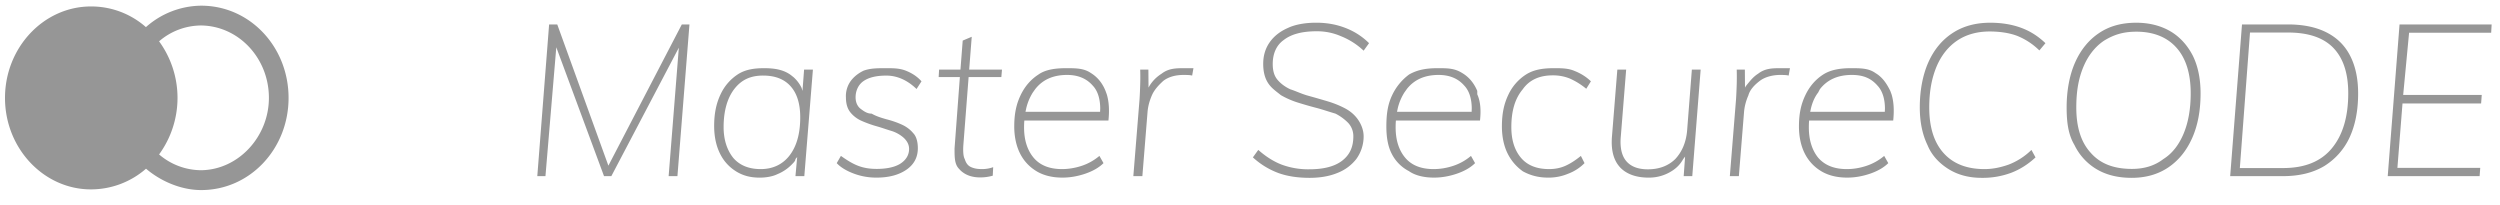 <svg xmlns="http://www.w3.org/2000/svg" width="110" height="9" viewBox="0 0 110 9"><g><g><path fill="#969696" d="M11.832 4.306c0 1.694-1.325 3.159-2.975 3.184A2.862 2.862 0 0 1 7 6.795a4.225 4.225 0 0 0 0-4.977 2.845 2.845 0 0 1 1.857-.697c1.65.024 2.975 1.443 2.975 3.185zM6.42 1.193A3.636 3.636 0 0 0 4 .284C1.928.284.22 2.086.22 4.31.22 6.53 1.927 8.333 4 8.333a3.685 3.685 0 0 0 2.425-.91c.679.577 1.575.94 2.428.94 2.147 0 3.844-1.816 3.844-4.056S11 .25 8.853.25a3.707 3.707 0 0 0-2.432.943z"/></g><g><path fill="#969696" d="M105.06 7.75l.52-6.675h4.052l-.02.365H106l-.26 2.738h3.457l-.028.375h-3.459l-.224 2.832h3.645l-.028.365zm-4.599-.356c.95 0 1.665-.29 2.144-.873.478-.58.718-1.386.718-2.417 0-.875-.217-1.54-.652-1.993-.434-.453-1.102-.68-2.002-.68H99l-.447 5.963zm-2.333.356l.52-6.675h2.011c.68 0 1.25.117 1.71.352.46.234.806.573 1.039 1.031.233.453.35 1.005.35 1.654 0 .757-.128 1.407-.383 1.95a2.919 2.919 0 0 1-1.12 1.252c-.49.29-1.092.436-1.803.436zM95.186 7c.388-.24.685-.623.893-1.12.208-.497.312-1.089.312-1.776 0-.87-.21-1.539-.628-2.007-.42-.47-1.022-.703-1.763-.703-.581 0-1 .134-1.434.403-.39.268-.69.651-.898 1.148-.207.497-.311 1.055-.311 1.786 0 .869.21 1.537.643 2.001.411.466 1 .7 1.803.7.535 0 .996-.135 1.383-.432zm-2.927.45a2.496 2.496 0 0 1-.983-1.07c-.276-.461-.344-1.015-.344-1.658 0-.722.124-1.414.373-1.974.248-.559.6-.99 1.053-1.293C92.81 1.151 93.343 1 94 1c.552 0 1.065.125 1.493.375.429.25.757.625.987 1.068.23.463.345 1.02.345 1.67 0 .756-.124 1.412-.373 1.968-.249.557-.6.986-1.053 1.29-.453.303-.989.454-1.606.454-.598 0-1.11-.125-1.534-.375zm-6.498.005c-.406-.247-.761-.603-.95-1.07-.226-.465-.34-1.02-.34-1.663 0-.722.125-1.414.374-1.974.248-.559.604-.99 1.067-1.293.463-.304 1.015-.455 1.657-.455.504 0 .96.075 1.365.225.406.15.751.375 1.066.675l-.268.319a2.99 2.99 0 0 0-.968-.638c-.337-.13-.764-.196-1.223-.196-.541 0-1.03.134-1.426.402-.397.27-.7.653-.911 1.153-.204.5-.317 1.06-.317 1.791 0 .869.211 1.538.633 2.006.422.469 1.02.703 1.794.703.353 0 .686-.065 1.063-.196a2.946 2.946 0 0 0 1.006-.647l.18.328c-.322.3-.676.525-1.063.675a3.59 3.59 0 0 1-1.308.225c-.548 0-1.025-.124-1.431-.37zm-2.823-2.682c-.002-.418-.11-.773-.322-.998-.274-.319-.616-.478-1.138-.478-.611 0-1.078.209-1.403.628L80 4.069c-.155.2-.251.429-.315.684l-.036.166h3.283zm-2.801 2.761a1.886 1.886 0 0 1-.728-.782c-.17-.335-.255-.752-.255-1.187 0-.565.093-.982.28-1.373.185-.39.448-.695.788-.914C80.562 3.06 81 3 81.44 3c.422 0 .78 0 1.077.213.296.175.483.435.656.787l.055.15c.097.319.121.704.073 1.153h-3.7l-.006.072c-.004.074-.006.15-.006.229 0 .555.14 1 .411 1.335.29.334.707.501 1.26.501.284 0 .569-.046.855-.14.287-.094.55-.24.789-.44l.18.318c-.196.194-.463.348-.803.465-.34.115-.674.172-1.002.172-.447 0-.827-.093-1.142-.28zm-4.024.216l.274-3.394c.013-.212.022-.428.029-.647.006-.219.006-.434 0-.646h.358l.006.792.04-.07c.18-.22.313-.4.535-.54C77.667 3 78 3 78.371 3h.387l-.057.325a.83.83 0 0 0-.16-.023 4.056 4.056 0 0 0-.208-.005c-.333 0-.67.086-.897.258-.227.172-.436.384-.506.637-.11.253-.174.501-.193.746L76.51 7.75zm-4.83-.389C71 7.058 70.877 6.606 70.927 6l.236-2.938h.388L71.316 6c-.045.479.036.849.24 1.089.205.241.521.361.95.361.494 0 .898-.151 1.204-.45.29-.308.48-.729.524-1.266l.208-2.671h.387L74.46 7.75h-.378l.062-.86-.084.11c-.12.216-.27.37-.45.492a1.858 1.858 0 0 1-1.077.323c-.534 0-.965-.15-1.252-.454zM67 7.534a2.103 2.103 0 0 1-.666-.782c-.167-.335-.25-.752-.25-1.187 0-.565.09-.982.273-1.373a2.12 2.12 0 0 1 .789-.914c.343-.218.75-.278 1.223-.278.321 0 .631 0 .907.12.283.111.525.265.724.458l-.205.328a3.132 3.132 0 0 0-.722-.45 1.95 1.95 0 0 0-.76-.14c-.58 0-1.027.205-1.313.614-.344.409-.501.964-.501 1.664 0 .562.14 1.01.42 1.345.28.334.694.501 1.242.501.258 0 .494-.046.708-.14.214-.094.444-.24.69-.44l.16.318a1.995 1.995 0 0 1-.719.465 2.213 2.213 0 0 1-.886.172c-.416 0-.775-.093-1.114-.28zm-2.243-2.76c-.001-.419-.109-.774-.322-.999-.274-.319-.653-.478-1.138-.478-.61 0-1.078.209-1.402.628l-.102.144a2.3 2.3 0 0 0-.289.684l-.035.166h3.283zM62 7.533a1.74 1.74 0 0 1-.771-.782C61.059 6.417 61 6 61 5.565c0-.565.067-.982.253-1.373A2.4 2.4 0 0 1 62 3.278c.381-.218.787-.278 1.26-.278.421 0 .74 0 1.076.213.296.175.515.435.664.787v.15c.144.319.169.704.12 1.153h-3.7l-.006.072c-.004.074-.006.15-.006.229 0 .555.14 1 .42 1.335.28.334.698.501 1.252.501.283 0 .568-.046.855-.14.286-.094.55-.24.788-.44l.18.318c-.195.194-.463.348-.803.465-.34.115-.674.172-1.001.172-.447 0-.828-.093-1.099-.28zm-5.763.075a3.39 3.39 0 0 1-1.11-.684l.237-.328c.34.3.686.517 1.039.651a3.37 3.37 0 0 0 1.209.202c.636 0 1.117-.127 1.445-.38.327-.253.49-.595.49-1.07a.859.859 0 0 0-.216-.58 2.11 2.11 0 0 0-.572-.42c-.236-.068-.494-.156-.759-.231a18.293 18.293 0 0 1-.86-.244 3.739 3.739 0 0 1-.78-.337c-.236-.188-.425-.316-.566-.535-.142-.218-.213-.5-.213-.843 0-.363.096-.68.288-.953.192-.271.463-.482.812-.632.319-.15.76-.225 1.233-.225.46 0 .888.076 1.284.23.397.153.743.376 1.04.67L60 2.23a3.16 3.16 0 0 0-1-.638 2.625 2.625 0 0 0-1.077-.216c-.636 0-1.117.13-1.445.389C56.151 2 56 2.375 56 2.818c0 .282.06.51.204.685.145.175.336.317.572.427.224.07.496.203.779.281.283.078.567.16.85.244.283.084.543.189.78.314.235.125.424.289.566.492.142.203.249.464.249.739a1.7 1.7 0 0 1-.325 1 1.94 1.94 0 0 1-.817.605c-.352.147-.765.22-1.237.22-.529 0-.99-.072-1.384-.216zm-6.37.141l.274-3.394c.013-.212.022-.428.028-.647.007-.219.007-.434 0-.646h.36l.006.792.039-.07c.134-.22.313-.4.535-.54C51.421 3 51.76 3 52.124 3h.388l-.057.325a.832.832 0 0 0-.16-.023 4.056 4.056 0 0 0-.208-.005c-.372 0-.67.086-.898.258-.189.172-.395.384-.505.637-.11.253-.175.501-.193.746l-.227 2.812zM48.41 4.773c-.002-.418-.109-.773-.322-.998-.274-.319-.653-.478-1.138-.478-.61 0-1.078.209-1.403.628l-.102.144a2.3 2.3 0 0 0-.288.684l-.036.166h3.283zm-2.801 2.761a1.886 1.886 0 0 1-.727-.782c-.17-.335-.255-.752-.255-1.187 0-.565.092-.982.278-1.373.186-.39.449-.695.789-.914C46 3.06 46.439 3 46.91 3c.422 0 .78 0 1.089.213.284.175.503.435.644.787l.055.15c.097.319.121.704.073 1.153h-3.7l-.006.072c-.004.074-.006.15-.006.229 0 .555.14 1 .42 1.335.28.334.698.501 1.252.501.268 0 .568-.046.854-.14.287-.094.55-.24.789-.44l.18.318c-.196.194-.463.348-.803.465-.34.115-.674.172-1.001.172-.447 0-.828-.093-1.143-.28zm-3.339-.028l-.075-.08C42 7.223 42 6.925 42 6.53l.234-3.14h-.933l.019-.328h.94l.099-1.276.397-.168-.112 1.444h1.443l-.028.328h-1.44l-.232 3c-.019.287.002.505.062.609.06.197.154.3.283.356.129.056.268.084.458.084a1.41 1.41 0 0 0 .51-.084l-.019.375a1.96 1.96 0 0 1-.557.076c-.353 0-.638-.1-.855-.301zm-4.68.14c-.308-.112-.589-.268-.774-.468L37 6.859c.287.206.536.354.769.44.231.089.5.133.803.133.428 0 .78-.073 1.02-.216.239-.144.408-.366.408-.666 0-.212-.116-.378-.248-.497a1.478 1.478 0 0 0-.505-.285c-.247-.073-.423-.141-.656-.207a5.074 5.074 0 0 1-.662-.235 1.325 1.325 0 0 1-.51-.379c-.132-.163-.198-.382-.198-.656a1.136 1.136 0 0 1 .208-.723c.145-.199.348-.352.571-.459C38.3 3 38.61 3 39 3c.29 0 .589 0 .866.114.277.11.503.264.68.464l-.218.338c-.409-.395-.86-.59-1.328-.59-.438 0-.764.078-1 .238-.236.16-.354.436-.354.717 0 .206.066.37.198.488.156.119.303.231.51.231.208.12.429.185.646.247.249.063.469.14.677.234.207.094.377.222.51.384.132.135.198.382.198.657 0 .4-.168.715-.505.947-.337.231-.776.346-1.318.346a2.8 2.8 0 0 1-.973-.169zm-2.842-.815c.308-.406.462-.962.462-1.669 0-.594-.14-1.048-.42-1.363-.28-.317-.685-.474-1.213-.474-.576 0-.967.2-1.275.6-.301.4-.463.956-.463 1.669 0 .575.162 1.026.425 1.354.283.328.686.492 1.209.492.528 0 .966-.203 1.275-.609zm-2.37.703a1.88 1.88 0 0 1-.705-.792c-.166-.34-.25-.742-.25-1.205 0-.537.092-.98.274-1.368a2.11 2.11 0 0 1 .77-.9c.33-.212.716-.269 1.157-.269.466 0 .86.068 1.18.307l.115.092c.146.131.263.287.35.466l.04.135.071-.937h.388l-.378 4.687H35l.076-.84L35 7c0 .085-.092.165-.164.24a1.86 1.86 0 0 1-.637.426c-.199.1-.5.15-.765.15-.434 0-.756-.094-1.058-.282zm-8.737.216l.52-6.675h.358l2.25 6.214L30 1.075h.336l-.529 6.675h-.387l.449-5.652-2.97 5.652h-.322l-2.1-5.67L24 7.75z"/></g></g></svg>